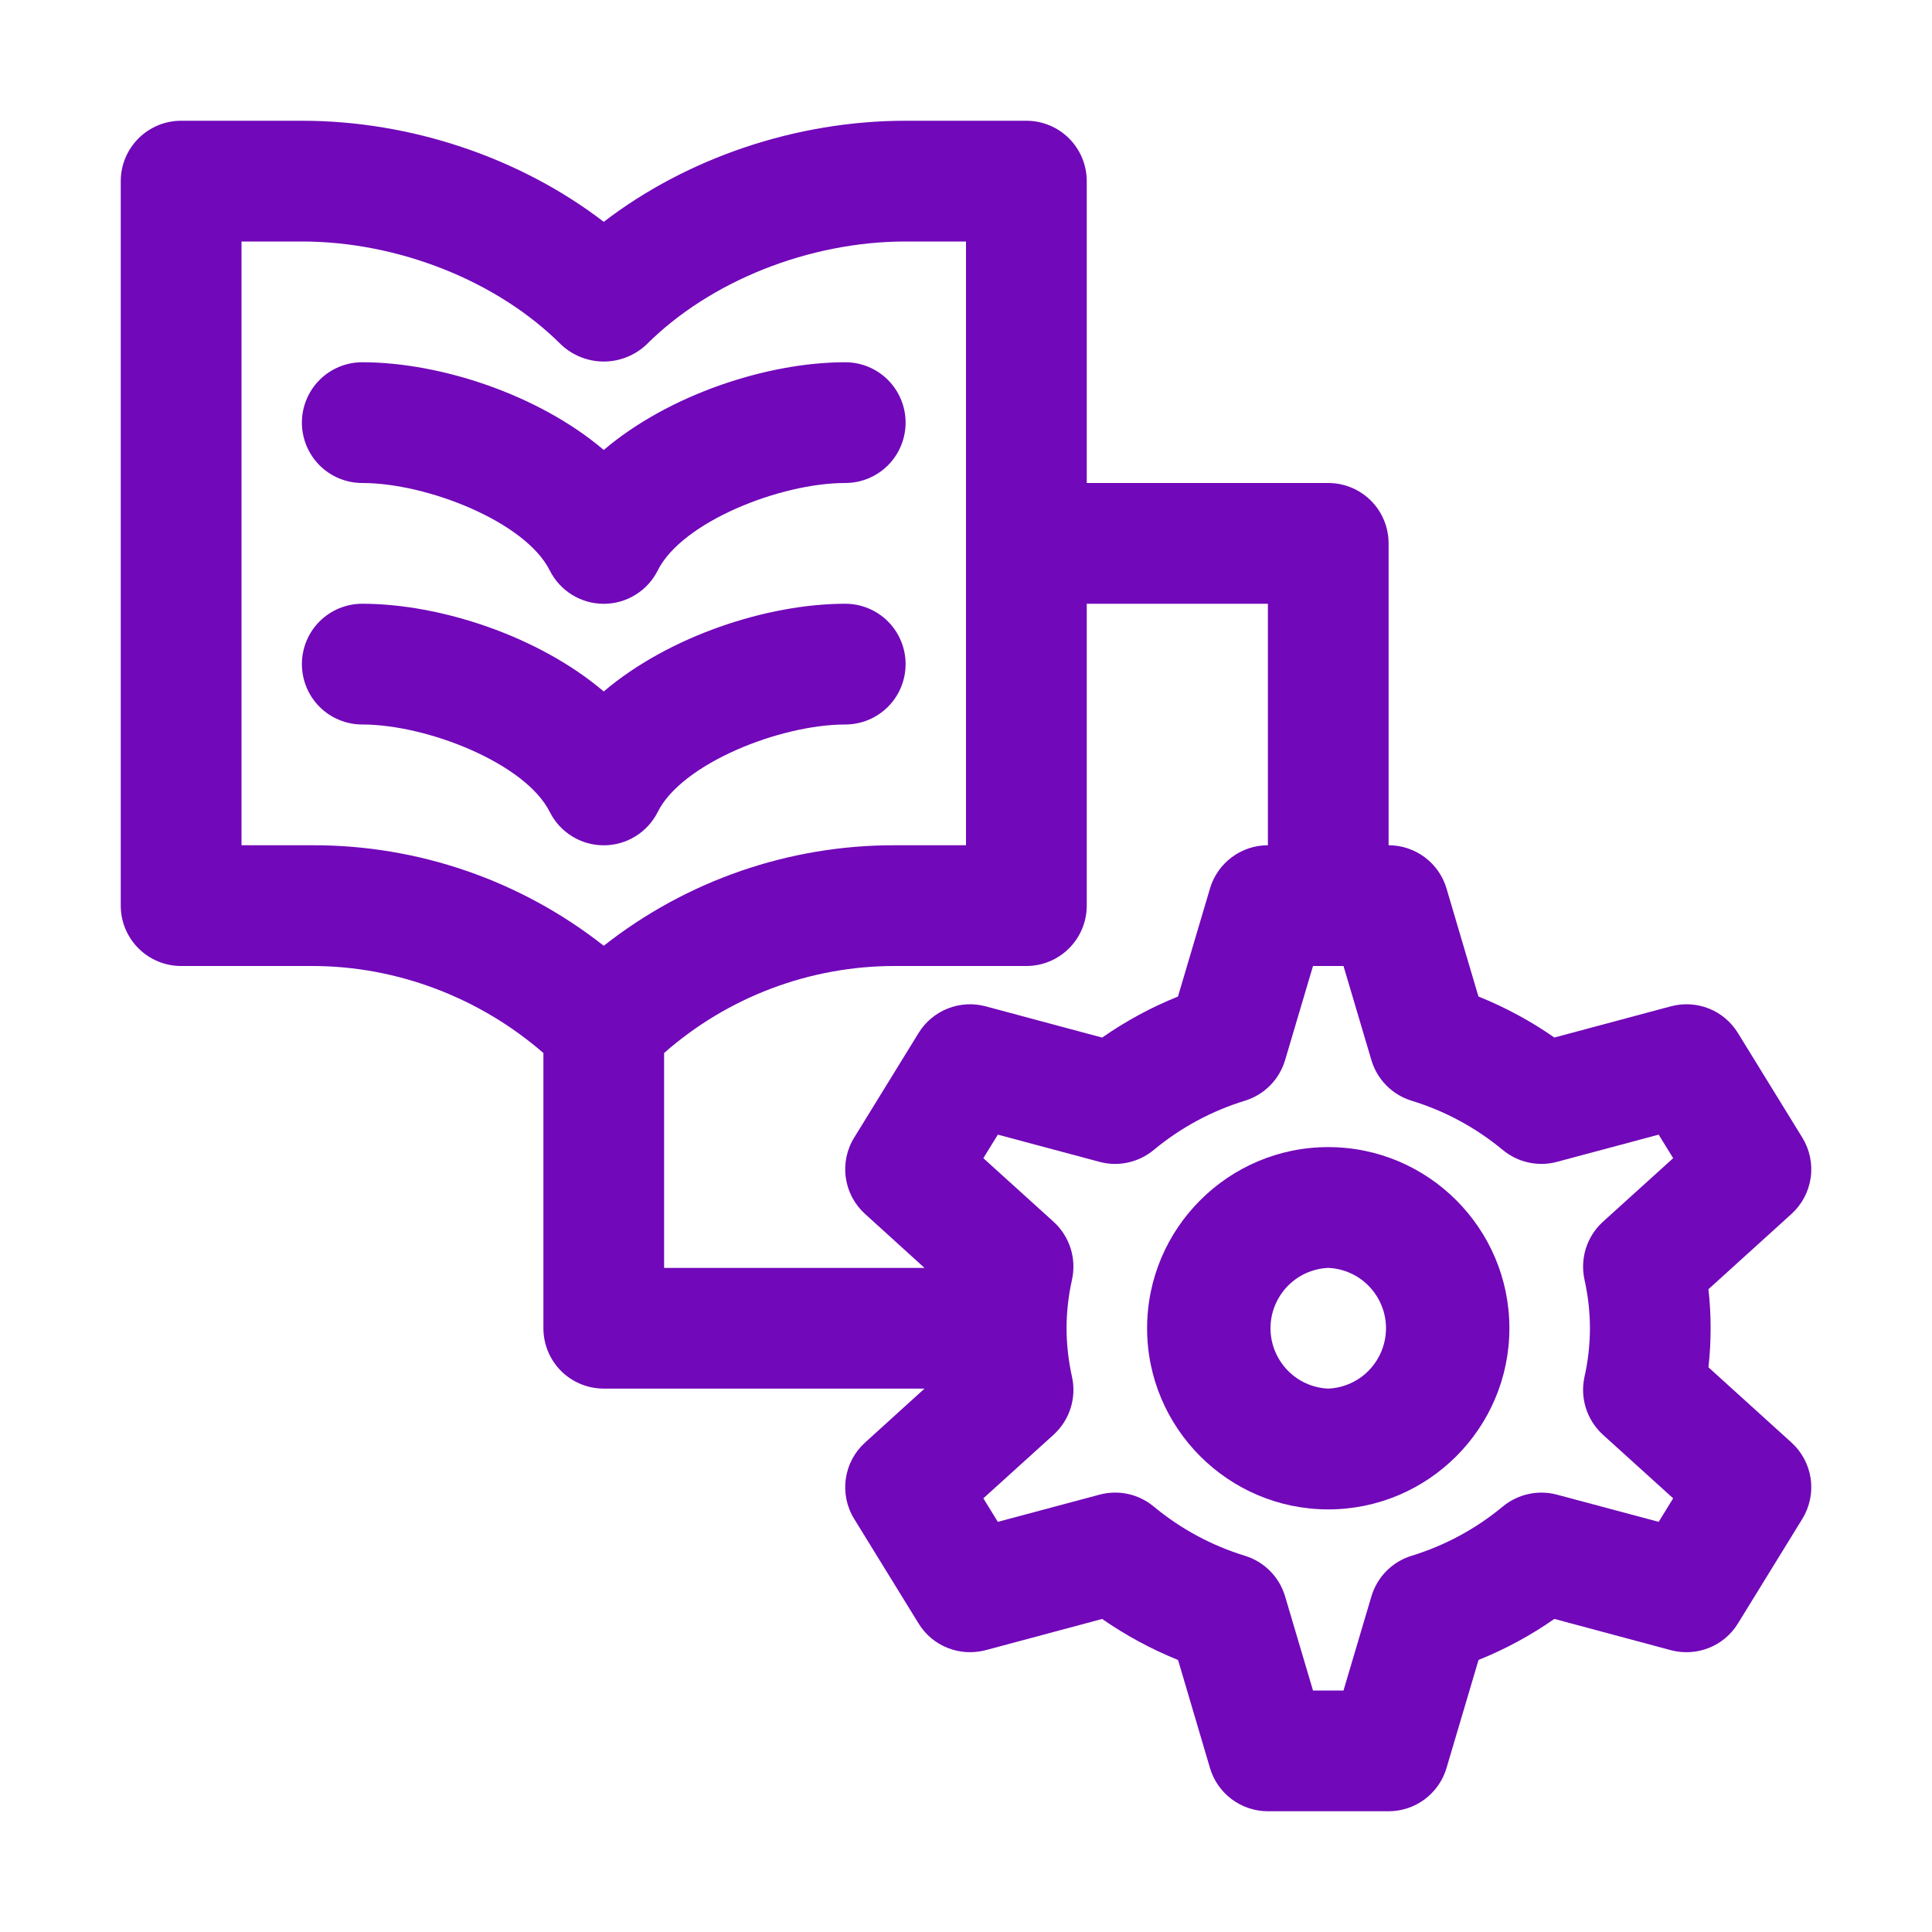 <svg width="38" height="38" viewBox="0 0 38 38" fill="none" xmlns="http://www.w3.org/2000/svg">
<path d="M33.603 26.893C33.66 26.383 33.66 25.867 33.603 25.357L35.236 23.877C35.441 23.691 35.575 23.439 35.614 23.165C35.653 22.89 35.594 22.611 35.449 22.375L34.182 20.317C34.048 20.099 33.848 19.93 33.61 19.836C33.373 19.742 33.111 19.727 32.864 19.793L30.572 20.407C30.107 20.082 29.606 19.812 29.079 19.6L28.451 17.475C28.379 17.23 28.228 17.014 28.023 16.861C27.818 16.708 27.569 16.625 27.312 16.625V10.688C27.312 10.373 27.187 10.07 26.965 9.848C26.742 9.625 26.44 9.5 26.125 9.5H21.375V3.562C21.375 3.248 21.25 2.946 21.027 2.723C20.805 2.5 20.502 2.375 20.188 2.375H17.812C15.663 2.375 13.517 3.104 11.875 4.363C10.233 3.104 8.087 2.375 5.938 2.375H3.562C3.248 2.375 2.946 2.5 2.723 2.723C2.5 2.946 2.375 3.248 2.375 3.562V17.812C2.375 18.127 2.5 18.43 2.723 18.652C2.946 18.875 3.248 19 3.562 19H6.142C7.807 19 9.435 19.622 10.688 20.712V26.125C10.688 26.44 10.813 26.742 11.035 26.965C11.258 27.187 11.56 27.312 11.875 27.312H18.184L17.015 28.373C16.809 28.559 16.675 28.811 16.636 29.085C16.597 29.36 16.655 29.639 16.801 29.875L18.068 31.933C18.343 32.381 18.878 32.59 19.386 32.457L21.678 31.843C22.14 32.163 22.637 32.434 23.171 32.65L23.799 34.775C23.871 35.02 24.022 35.236 24.227 35.389C24.432 35.542 24.681 35.625 24.938 35.625H27.312C27.569 35.625 27.818 35.542 28.023 35.389C28.228 35.236 28.379 35.02 28.451 34.775L29.081 32.649C29.613 32.435 30.11 32.165 30.572 31.842L32.864 32.457C33.371 32.591 33.907 32.381 34.182 31.933L35.449 29.875C35.594 29.639 35.653 29.36 35.614 29.085C35.575 28.811 35.441 28.559 35.236 28.373L33.603 26.893ZM4.75 16.625V4.75H5.938C7.833 4.75 9.785 5.527 11.035 6.777C11.262 6.991 11.563 7.111 11.875 7.111C12.187 7.111 12.488 6.991 12.715 6.777C13.965 5.527 15.917 4.75 17.812 4.75H19V16.625H17.608C15.529 16.619 13.509 17.316 11.875 18.602C10.241 17.316 8.221 16.619 6.142 16.625H4.75ZM13.062 20.711C14.319 19.606 15.935 18.997 17.608 19H20.188C20.502 19 20.805 18.875 21.027 18.652C21.25 18.43 21.375 18.127 21.375 17.812V11.875H24.938V16.625C24.681 16.625 24.432 16.708 24.227 16.861C24.022 17.014 23.871 17.23 23.799 17.475L23.169 19.601C22.637 19.815 22.14 20.085 21.678 20.408L19.386 19.793C19.139 19.727 18.878 19.742 18.64 19.837C18.403 19.931 18.202 20.099 18.068 20.317L16.801 22.375C16.655 22.611 16.597 22.89 16.636 23.165C16.675 23.439 16.809 23.691 17.015 23.877L18.184 24.938H13.062V20.711ZM31.165 25.169C31.236 25.487 31.272 25.809 31.272 26.125C31.272 26.441 31.236 26.763 31.165 27.081C31.073 27.497 31.212 27.931 31.527 28.219L32.909 29.47L32.624 29.933L30.624 29.398C30.256 29.299 29.853 29.386 29.556 29.633C29.027 30.072 28.416 30.401 27.759 30.602C27.573 30.66 27.404 30.763 27.267 30.902C27.13 31.04 27.03 31.211 26.974 31.398L26.425 33.25H25.825L25.276 31.398C25.22 31.211 25.12 31.04 24.983 30.902C24.846 30.763 24.677 30.66 24.491 30.602C23.834 30.401 23.223 30.072 22.694 29.633C22.548 29.511 22.375 29.426 22.189 29.385C22.003 29.344 21.809 29.349 21.626 29.398L19.626 29.933L19.341 29.47L20.723 28.219C21.039 27.931 21.177 27.498 21.085 27.081C21.014 26.763 20.978 26.441 20.978 26.125C20.978 25.809 21.014 25.487 21.085 25.169C21.13 24.964 21.12 24.751 21.057 24.552C20.993 24.352 20.878 24.172 20.723 24.031L19.341 22.78L19.626 22.317L21.626 22.852C21.996 22.953 22.397 22.864 22.694 22.617C23.223 22.178 23.834 21.849 24.491 21.648C24.677 21.59 24.846 21.487 24.983 21.348C25.12 21.21 25.22 21.039 25.276 20.852L25.825 19H26.425L26.974 20.852C27.03 21.039 27.13 21.21 27.267 21.348C27.404 21.487 27.573 21.59 27.759 21.648C28.416 21.849 29.027 22.178 29.556 22.617C29.853 22.865 30.256 22.952 30.624 22.852L32.624 22.317L32.909 22.78L31.527 24.031C31.372 24.172 31.257 24.352 31.193 24.552C31.13 24.751 31.12 24.964 31.165 25.169Z" fill="#7108B9"/>
<path d="M26.125 22.562C24.161 22.562 22.562 24.161 22.562 26.125C22.562 28.089 24.161 29.688 26.125 29.688C28.089 29.688 29.688 28.089 29.688 26.125C29.688 24.161 28.089 22.562 26.125 22.562ZM26.125 27.312C25.819 27.299 25.53 27.168 25.319 26.947C25.108 26.725 24.989 26.431 24.989 26.125C24.989 25.819 25.108 25.525 25.319 25.303C25.53 25.082 25.819 24.951 26.125 24.938C26.431 24.951 26.72 25.082 26.931 25.303C27.142 25.525 27.261 25.819 27.261 26.125C27.261 26.431 27.142 26.725 26.931 26.947C26.72 27.168 26.431 27.299 26.125 27.312ZM7.125 9.5C8.408 9.5 10.336 10.267 10.812 11.218C10.911 11.416 11.062 11.582 11.25 11.698C11.438 11.815 11.654 11.876 11.875 11.876C12.096 11.876 12.312 11.815 12.5 11.698C12.688 11.582 12.839 11.416 12.938 11.218C13.413 10.267 15.342 9.5 16.625 9.5C16.94 9.5 17.242 9.375 17.465 9.152C17.687 8.929 17.812 8.627 17.812 8.312C17.812 7.998 17.687 7.696 17.465 7.473C17.242 7.25 16.94 7.125 16.625 7.125C15.095 7.125 13.158 7.76 11.875 8.85C10.592 7.76 8.655 7.125 7.125 7.125C6.81 7.125 6.508 7.25 6.285 7.473C6.063 7.696 5.938 7.998 5.938 8.312C5.938 8.627 6.063 8.929 6.285 9.152C6.508 9.375 6.81 9.5 7.125 9.5Z" fill="#7108B9"/>
<path d="M12.938 15.968C13.413 15.017 15.342 14.25 16.625 14.25C16.94 14.25 17.242 14.125 17.465 13.902C17.687 13.68 17.812 13.377 17.812 13.062C17.812 12.748 17.687 12.445 17.465 12.223C17.242 12 16.94 11.875 16.625 11.875C15.095 11.875 13.158 12.51 11.875 13.6C10.592 12.51 8.655 11.875 7.125 11.875C6.81 11.875 6.508 12 6.285 12.223C6.063 12.445 5.938 12.748 5.938 13.062C5.938 13.377 6.063 13.68 6.285 13.902C6.508 14.125 6.81 14.25 7.125 14.25C8.408 14.25 10.336 15.017 10.812 15.968C10.911 16.166 11.062 16.332 11.25 16.448C11.438 16.565 11.654 16.626 11.875 16.626C12.096 16.626 12.312 16.565 12.5 16.448C12.688 16.332 12.839 16.166 12.938 15.968Z" fill="#7108B9"/>
</svg>
